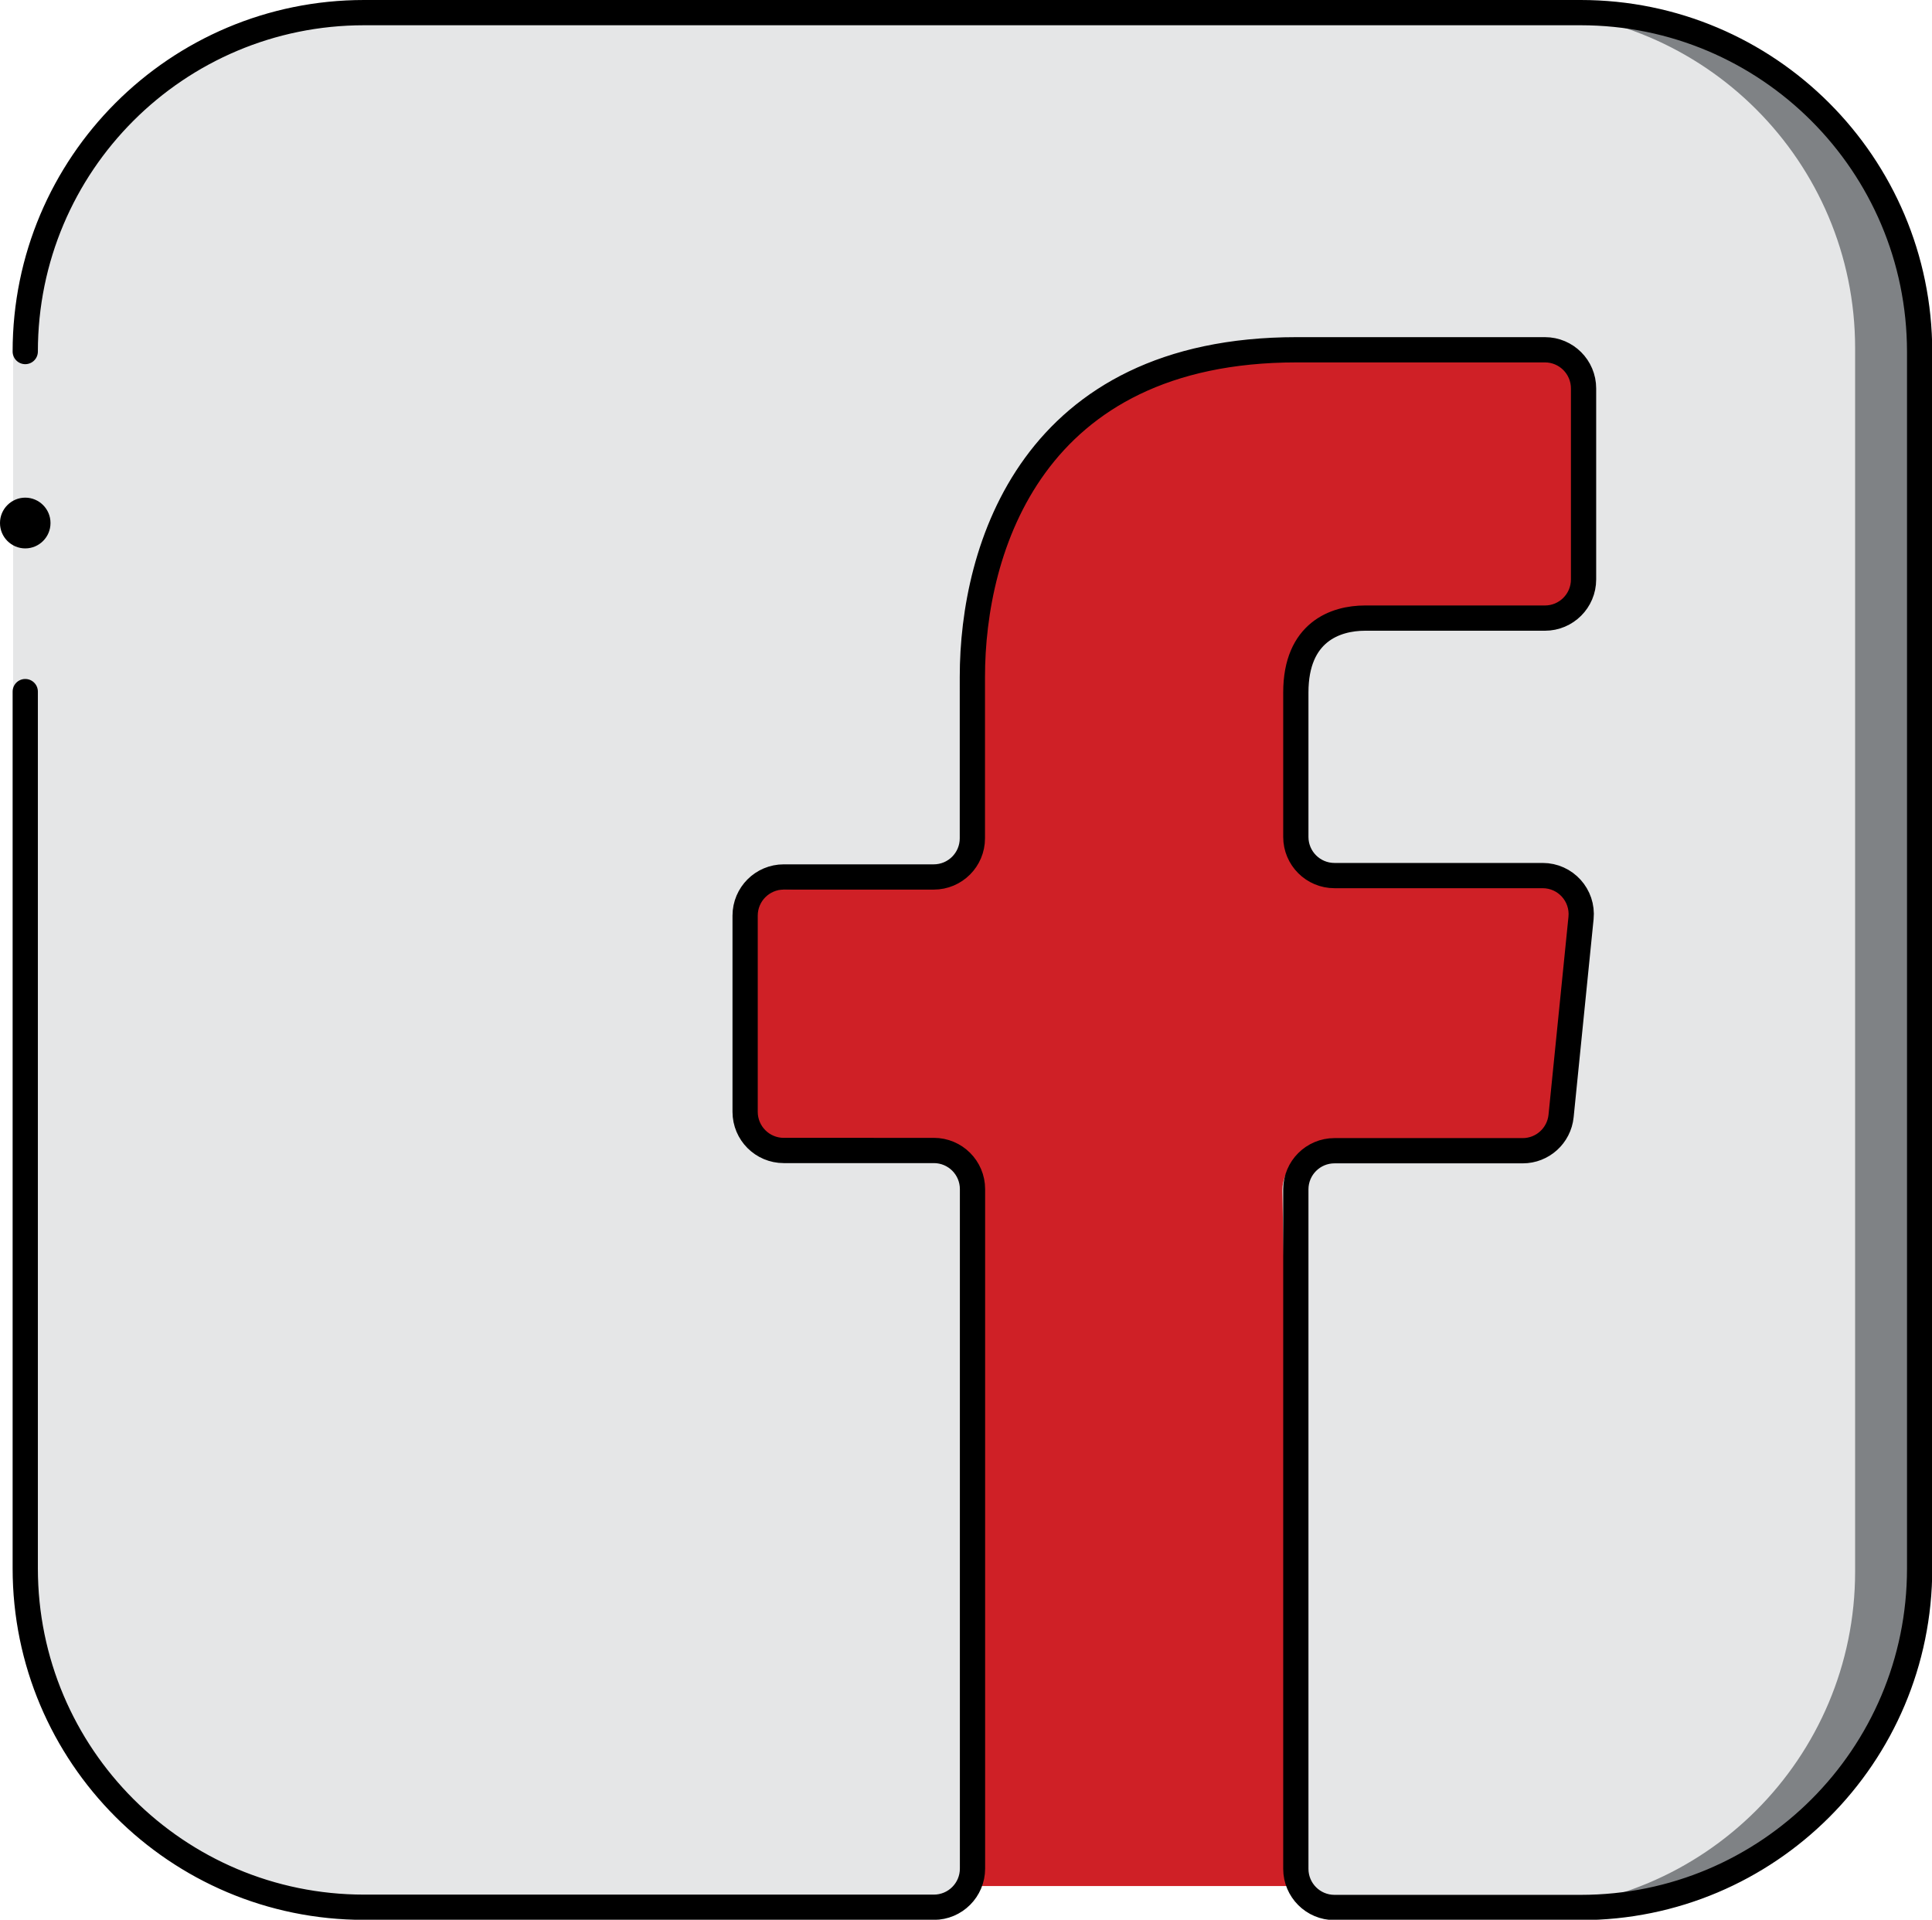 <?xml version="1.0" encoding="utf-8"?>
<!-- Generator: Adobe Illustrator 24.2.0, SVG Export Plug-In . SVG Version: 6.00 Build 0)  -->
<svg version="1.1" id="Layer_1" xmlns="http://www.w3.org/2000/svg" xmlns:xlink="http://www.w3.org/1999/xlink" x="0px" y="0px"
	 viewBox="0 0 153.03 152.03" style="enable-background:new 0 0 153.03 152.03;" xml:space="preserve">
<style type="text/css">
	.st0{fill:#CF2026;}
	.st1{fill:#E5E6E7;}
	.st2{fill:#7F8285;}
	.st3{fill:none;stroke:#000000;stroke-width:2;stroke-linecap:round;stroke-miterlimit:10;}
</style>
<g>
	<path class="st0" d="M132.53,149.36H52.07c-6.6,0-12-5.4-12-12V25.71c0-6.6,5.4-12,12-12h80.46c6.6,0,12,5.4,12,12v111.65
		C144.53,143.96,139.13,149.36,132.53,149.36z"/>
	<path class="st1" d="M123.91,151.99l-18.22-0.88c-1.64,0-3.06-1.37-3.06-3.06l-1.06-53.78c0-1.68,1.37-3.05,3.05-3.05l18.2-1.09
		l2.22-19.98l-19.31-0.47c-1.68,0-3.05-1.37-3.05-3.05l-0.05-11.73c0-6.6,2.89-5.97,6.83-5.97l15.58-0.89l0.07-19.59l-22.42-0.68
		c-20.42,0-25.58,16.51-25.58,23.38l-0.1,15.6c0,1.68-1.37,3.05-3.05,3.05L59.8,70.56l0.17,19.78l14,0.12
		c1.68,0,3.05,1.37,3.05,3.05l0,9.35c0,1.68,0,46.49,0,46.49c0,1.68-4.95,2.65-6.59,2.65H30.12c-16.04,0-29.08-13.05-29.08-29.08
		V29.12c0-16.04,13.05-29.08,29.08-29.08h93.78c16.04,0,29.08,13.05,29.08,29.08v93.78C152.99,138.95,139.95,151.99,123.91,151.99z"
		/>
	<path d="M2,43.43c-1.1,0-2-0.9-2-2v-0.02c0-1.1,0.9-2,2-2s2,0.9,2,2v0.02C4,42.53,3.1,43.43,2,43.43z"/>
	<path class="st2" d="M125.3,0.83h-5.1c14.77,0,26.74,11.97,26.74,26.74v96.89c0,14.77-11.97,26.74-26.74,26.74h5.1
		c14.77,0,26.74-11.97,26.74-26.74V27.57C152.03,12.8,140.06,0.83,125.3,0.83z"/>
	<path class="st3" d="M2,54.77v69.43c0,14.82,12.01,26.84,26.84,26.84h45.13c1.69,0,3.06-1.37,3.06-3.06V94.17
		c0-1.69-1.37-3.06-3.06-3.06H62.08c-1.69,0-3.06-1.37-3.06-3.06V72.51c0-1.69,1.37-3.06,3.06-3.06h11.88
		c1.69,0,3.06-1.37,3.06-3.06V53.6c0-10.14,4.71-25.9,25.68-25.9h19.67c1.69,0,3.06,1.37,3.06,3.06v15.13
		c0,1.69-1.37,3.06-3.06,3.06h-14.25c-2.33,0-5.48,1.09-5.48,5.89v11.44c0,1.69,1.37,3.06,3.06,3.06h16.49
		c1.81,0,3.22,1.56,3.04,3.36l-1.58,15.68c-0.16,1.56-1.47,2.75-3.04,2.75h-14.91c-1.69,0-3.06,1.37-3.06,3.06v53.81
		c0,1.69,1.37,3.06,3.06,3.06h19.51c14.82,0,26.84-12.01,26.84-26.84V27.84C152.03,13.01,140.02,1,125.2,1H28.84
		C14.01,1,2,13.01,2,27.84"/>
</g>
</svg>
